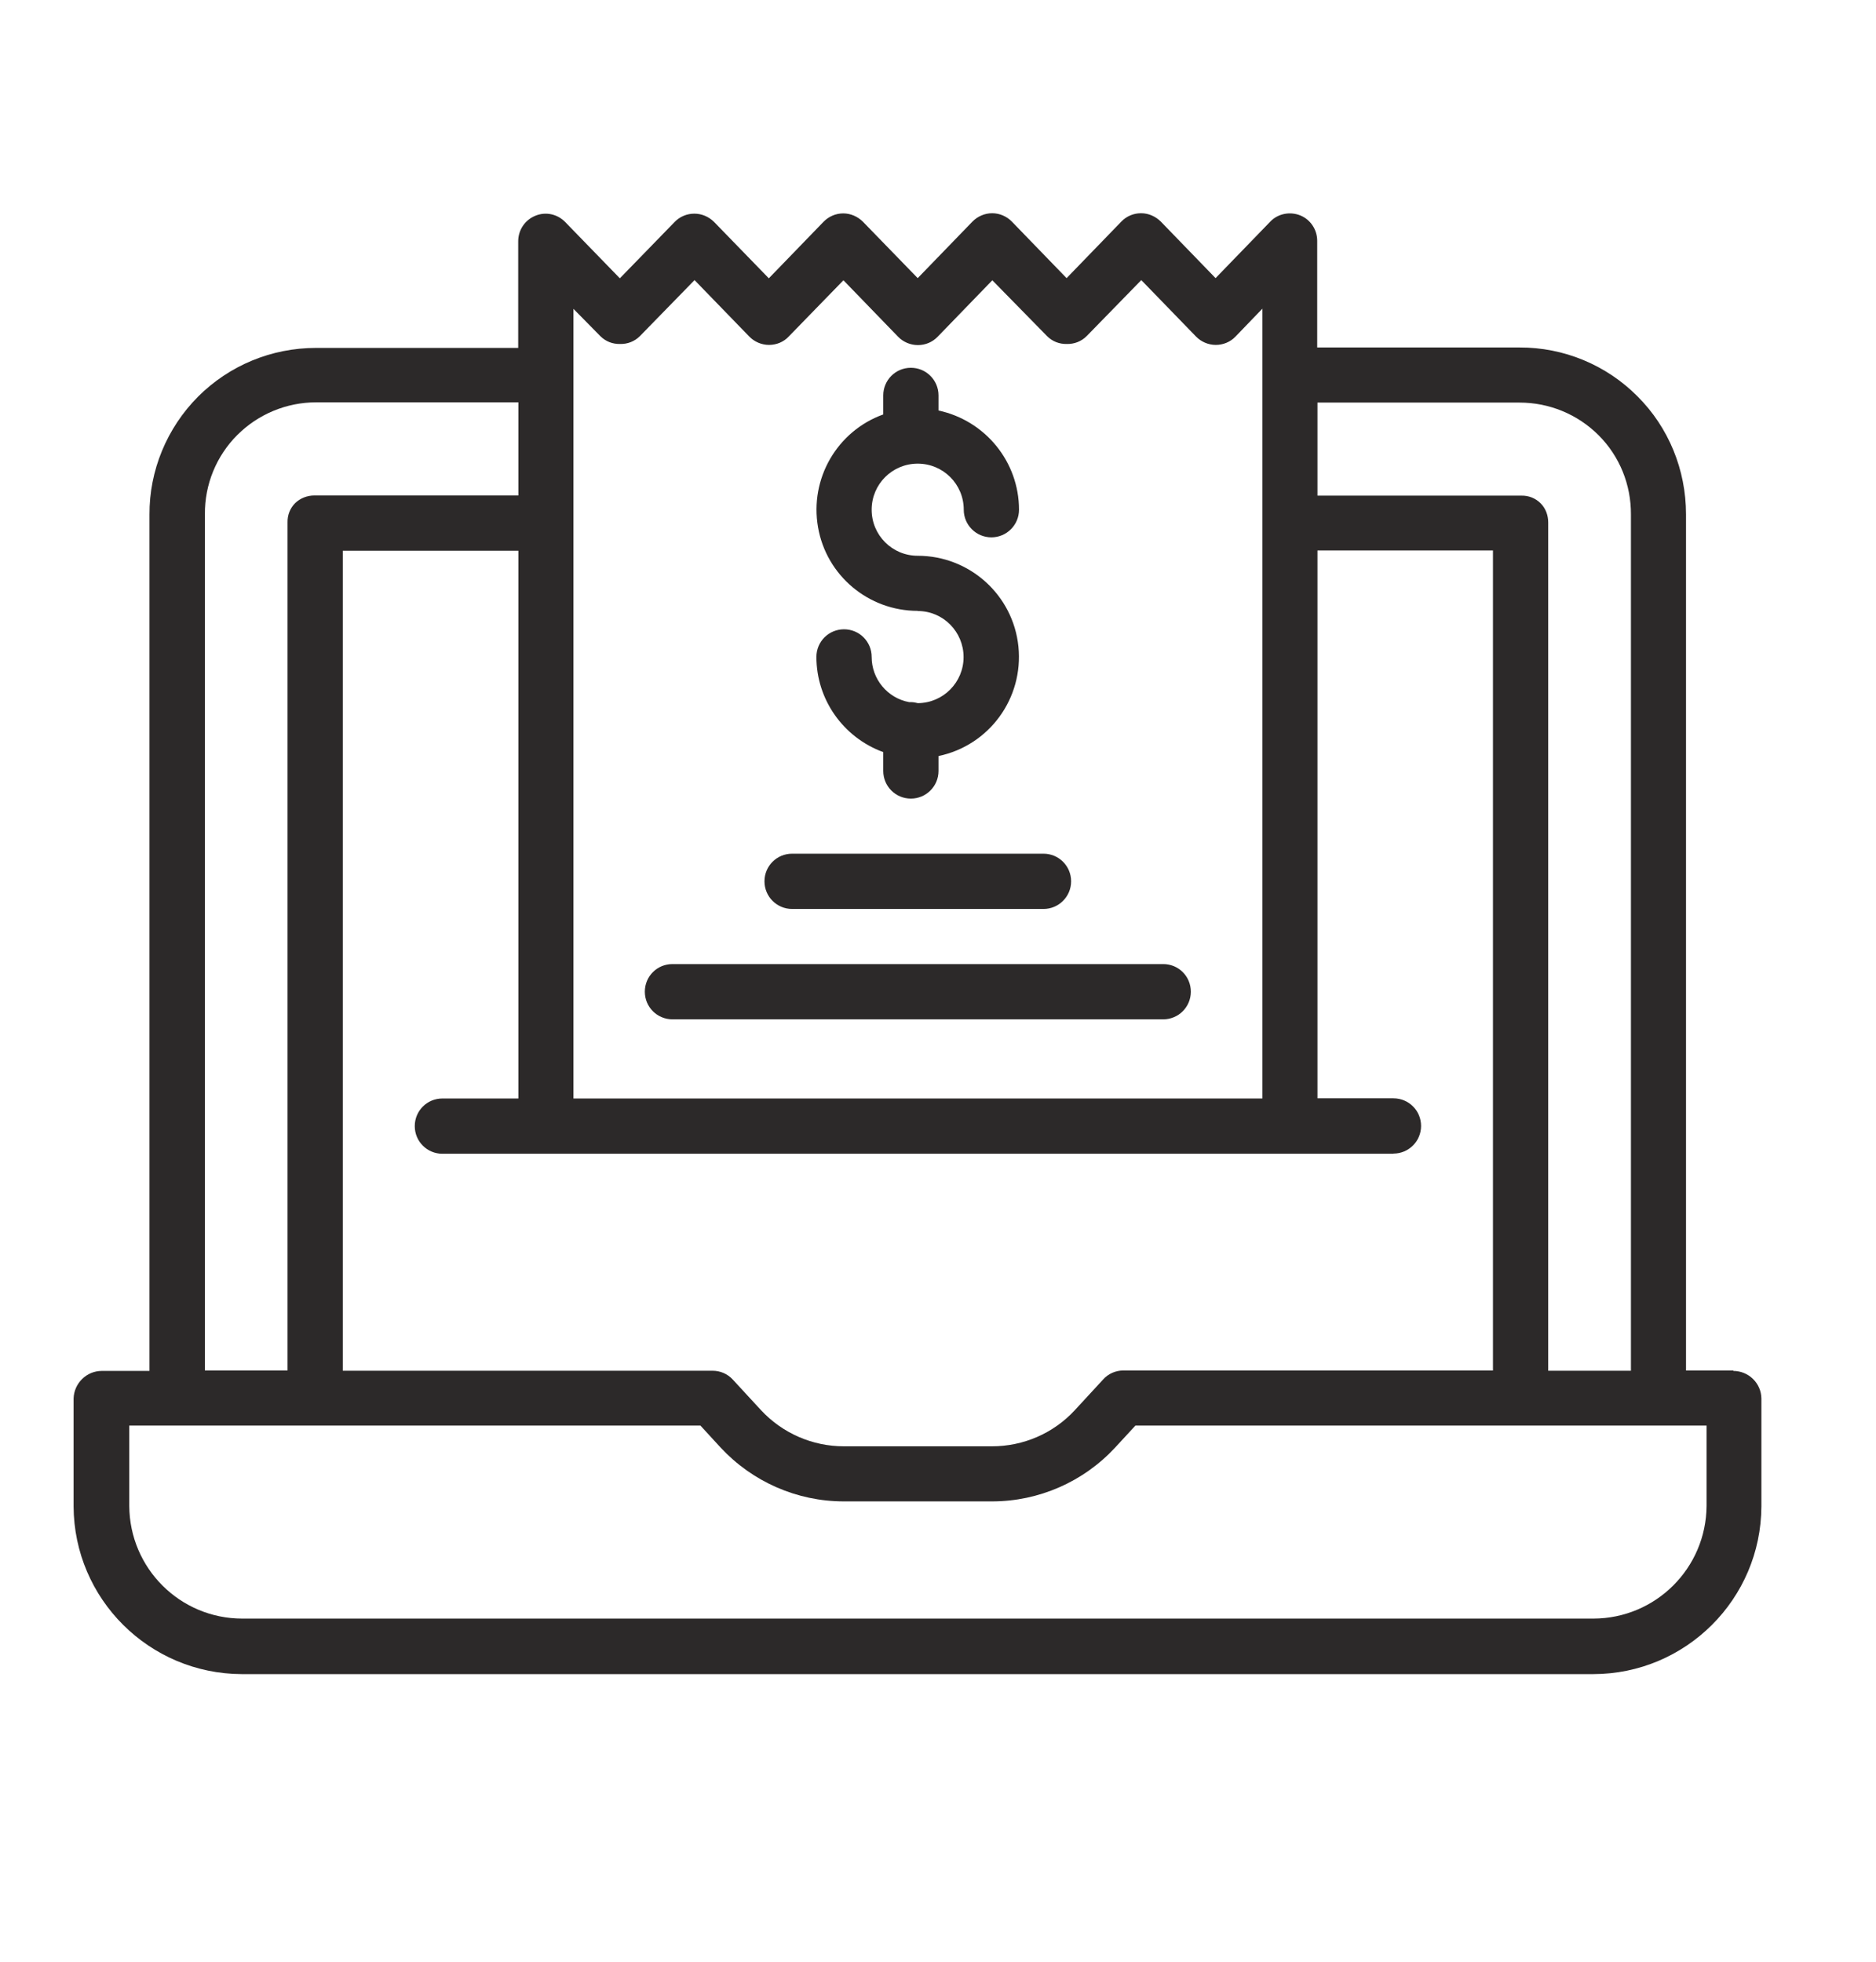<svg width="22" height="23" viewBox="0 0 22 23" fill="none" xmlns="http://www.w3.org/2000/svg">
<path d="M20.33 16.068H19.772V6.029C19.772 5.51 19.569 5.011 19.202 4.646C18.836 4.278 18.338 4.072 17.819 4.074H15.447V2.824C15.447 2.693 15.369 2.574 15.247 2.525C15.126 2.477 14.985 2.505 14.896 2.599L14.255 3.261L13.614 2.599C13.552 2.537 13.469 2.5 13.382 2.5C13.294 2.5 13.211 2.534 13.149 2.599L12.508 3.261L11.867 2.599C11.807 2.537 11.723 2.5 11.635 2.5C11.548 2.5 11.463 2.537 11.403 2.599L10.762 3.261L10.121 2.601C10.059 2.539 9.976 2.502 9.889 2.502C9.802 2.502 9.719 2.537 9.657 2.601L9.016 3.263L8.375 2.603C8.313 2.541 8.23 2.505 8.143 2.505C8.055 2.505 7.973 2.539 7.911 2.603L7.269 3.263L6.628 2.603C6.536 2.509 6.399 2.479 6.277 2.53C6.155 2.58 6.077 2.698 6.077 2.829V4.079H3.706C3.186 4.079 2.69 4.283 2.322 4.651C1.957 5.018 1.75 5.517 1.753 6.034V16.073H1.194C1.015 16.073 0.868 16.218 0.863 16.397V17.661C0.868 18.747 1.75 19.625 2.837 19.628H18.682C19.769 19.628 20.652 18.747 20.656 17.661V16.397C20.654 16.218 20.507 16.073 20.325 16.073L20.33 16.068ZM15.45 4.72H17.821C18.168 4.72 18.501 4.857 18.747 5.103C18.993 5.349 19.128 5.682 19.126 6.032V16.071H18.156V6.126C18.156 6.041 18.126 5.96 18.067 5.901C18.007 5.841 17.927 5.809 17.841 5.811H15.45V4.72ZM6.725 3.621L7.04 3.941C7.102 4.003 7.184 4.035 7.272 4.033C7.359 4.035 7.442 4.003 7.504 3.941L8.145 3.284L8.786 3.945C8.846 4.007 8.931 4.044 9.018 4.044C9.105 4.044 9.19 4.01 9.25 3.945L9.891 3.286L10.532 3.948C10.592 4.01 10.677 4.046 10.764 4.046C10.852 4.046 10.934 4.012 10.996 3.948L11.637 3.286L12.279 3.941C12.341 4.003 12.423 4.035 12.511 4.033C12.598 4.035 12.681 4.003 12.743 3.941L13.384 3.284L14.025 3.945C14.085 4.007 14.17 4.044 14.257 4.044C14.344 4.044 14.427 4.01 14.487 3.948L14.804 3.619V12.879H6.725V3.621ZM16.341 13.525C16.52 13.525 16.665 13.38 16.665 13.201C16.665 13.021 16.52 12.877 16.341 12.877H15.45V6.454H17.508V16.068H13.172C13.083 16.068 12.995 16.107 12.936 16.174L12.603 16.535C12.352 16.806 12.001 16.957 11.633 16.957H9.896C9.528 16.957 9.177 16.804 8.926 16.535L8.593 16.174C8.531 16.107 8.446 16.071 8.356 16.071H4.02V6.457H6.079V12.879H5.188C5.008 12.879 4.864 13.024 4.864 13.203C4.864 13.382 5.008 13.527 5.188 13.527H16.341V13.525ZM2.403 6.029C2.4 5.682 2.536 5.347 2.782 5.101C3.028 4.855 3.361 4.717 3.708 4.717H6.079V5.809H3.687C3.602 5.809 3.522 5.841 3.462 5.898C3.402 5.958 3.37 6.039 3.372 6.124V16.068H2.403V6.029ZM20.013 17.656C20.008 18.387 19.415 18.975 18.687 18.977H2.842C2.111 18.977 1.52 18.387 1.516 17.656V16.714H8.214L8.45 16.971C8.823 17.373 9.347 17.603 9.896 17.603H11.633C12.182 17.603 12.706 17.373 13.078 16.971L13.315 16.714H20.013V17.656Z" fill="#2C2929"/>
<path d="M9.289 10.657H12.237C12.416 10.657 12.561 10.512 12.561 10.333C12.561 10.153 12.416 10.009 12.237 10.009H9.289C9.11 10.009 8.965 10.153 8.965 10.333C8.965 10.512 9.11 10.657 9.289 10.657Z" fill="#2C2929"/>
<path d="M13.641 11.303H7.886C7.706 11.303 7.562 11.447 7.562 11.627C7.562 11.806 7.706 11.951 7.886 11.951H13.641C13.821 11.951 13.965 11.806 13.965 11.627C13.965 11.447 13.821 11.303 13.641 11.303Z" fill="#2C2929"/>
<path d="M10.764 7.164C11.061 7.164 11.3 7.408 11.3 7.704C11.3 8 11.061 8.242 10.764 8.244C10.737 8.237 10.709 8.232 10.682 8.232C10.675 8.232 10.668 8.232 10.661 8.232C10.406 8.184 10.222 7.961 10.222 7.702C10.222 7.522 10.077 7.378 9.898 7.378C9.719 7.378 9.574 7.522 9.574 7.702C9.574 8.2 9.887 8.646 10.358 8.818V9.039C10.358 9.218 10.502 9.363 10.682 9.363C10.861 9.363 11.006 9.218 11.006 9.039V8.864C11.601 8.74 12.005 8.187 11.943 7.58C11.881 6.976 11.371 6.516 10.762 6.516C10.463 6.516 10.222 6.275 10.222 5.976C10.222 5.677 10.463 5.436 10.762 5.436C11.061 5.436 11.302 5.677 11.302 5.976C11.302 6.155 11.447 6.3 11.626 6.3C11.805 6.3 11.95 6.155 11.95 5.976C11.95 5.415 11.555 4.931 11.006 4.813V4.636C11.006 4.457 10.861 4.312 10.682 4.312C10.502 4.312 10.358 4.457 10.358 4.636V4.859C9.815 5.055 9.494 5.613 9.593 6.181C9.691 6.748 10.185 7.162 10.762 7.162L10.764 7.164Z" fill="#2C2929"/>
</svg>
